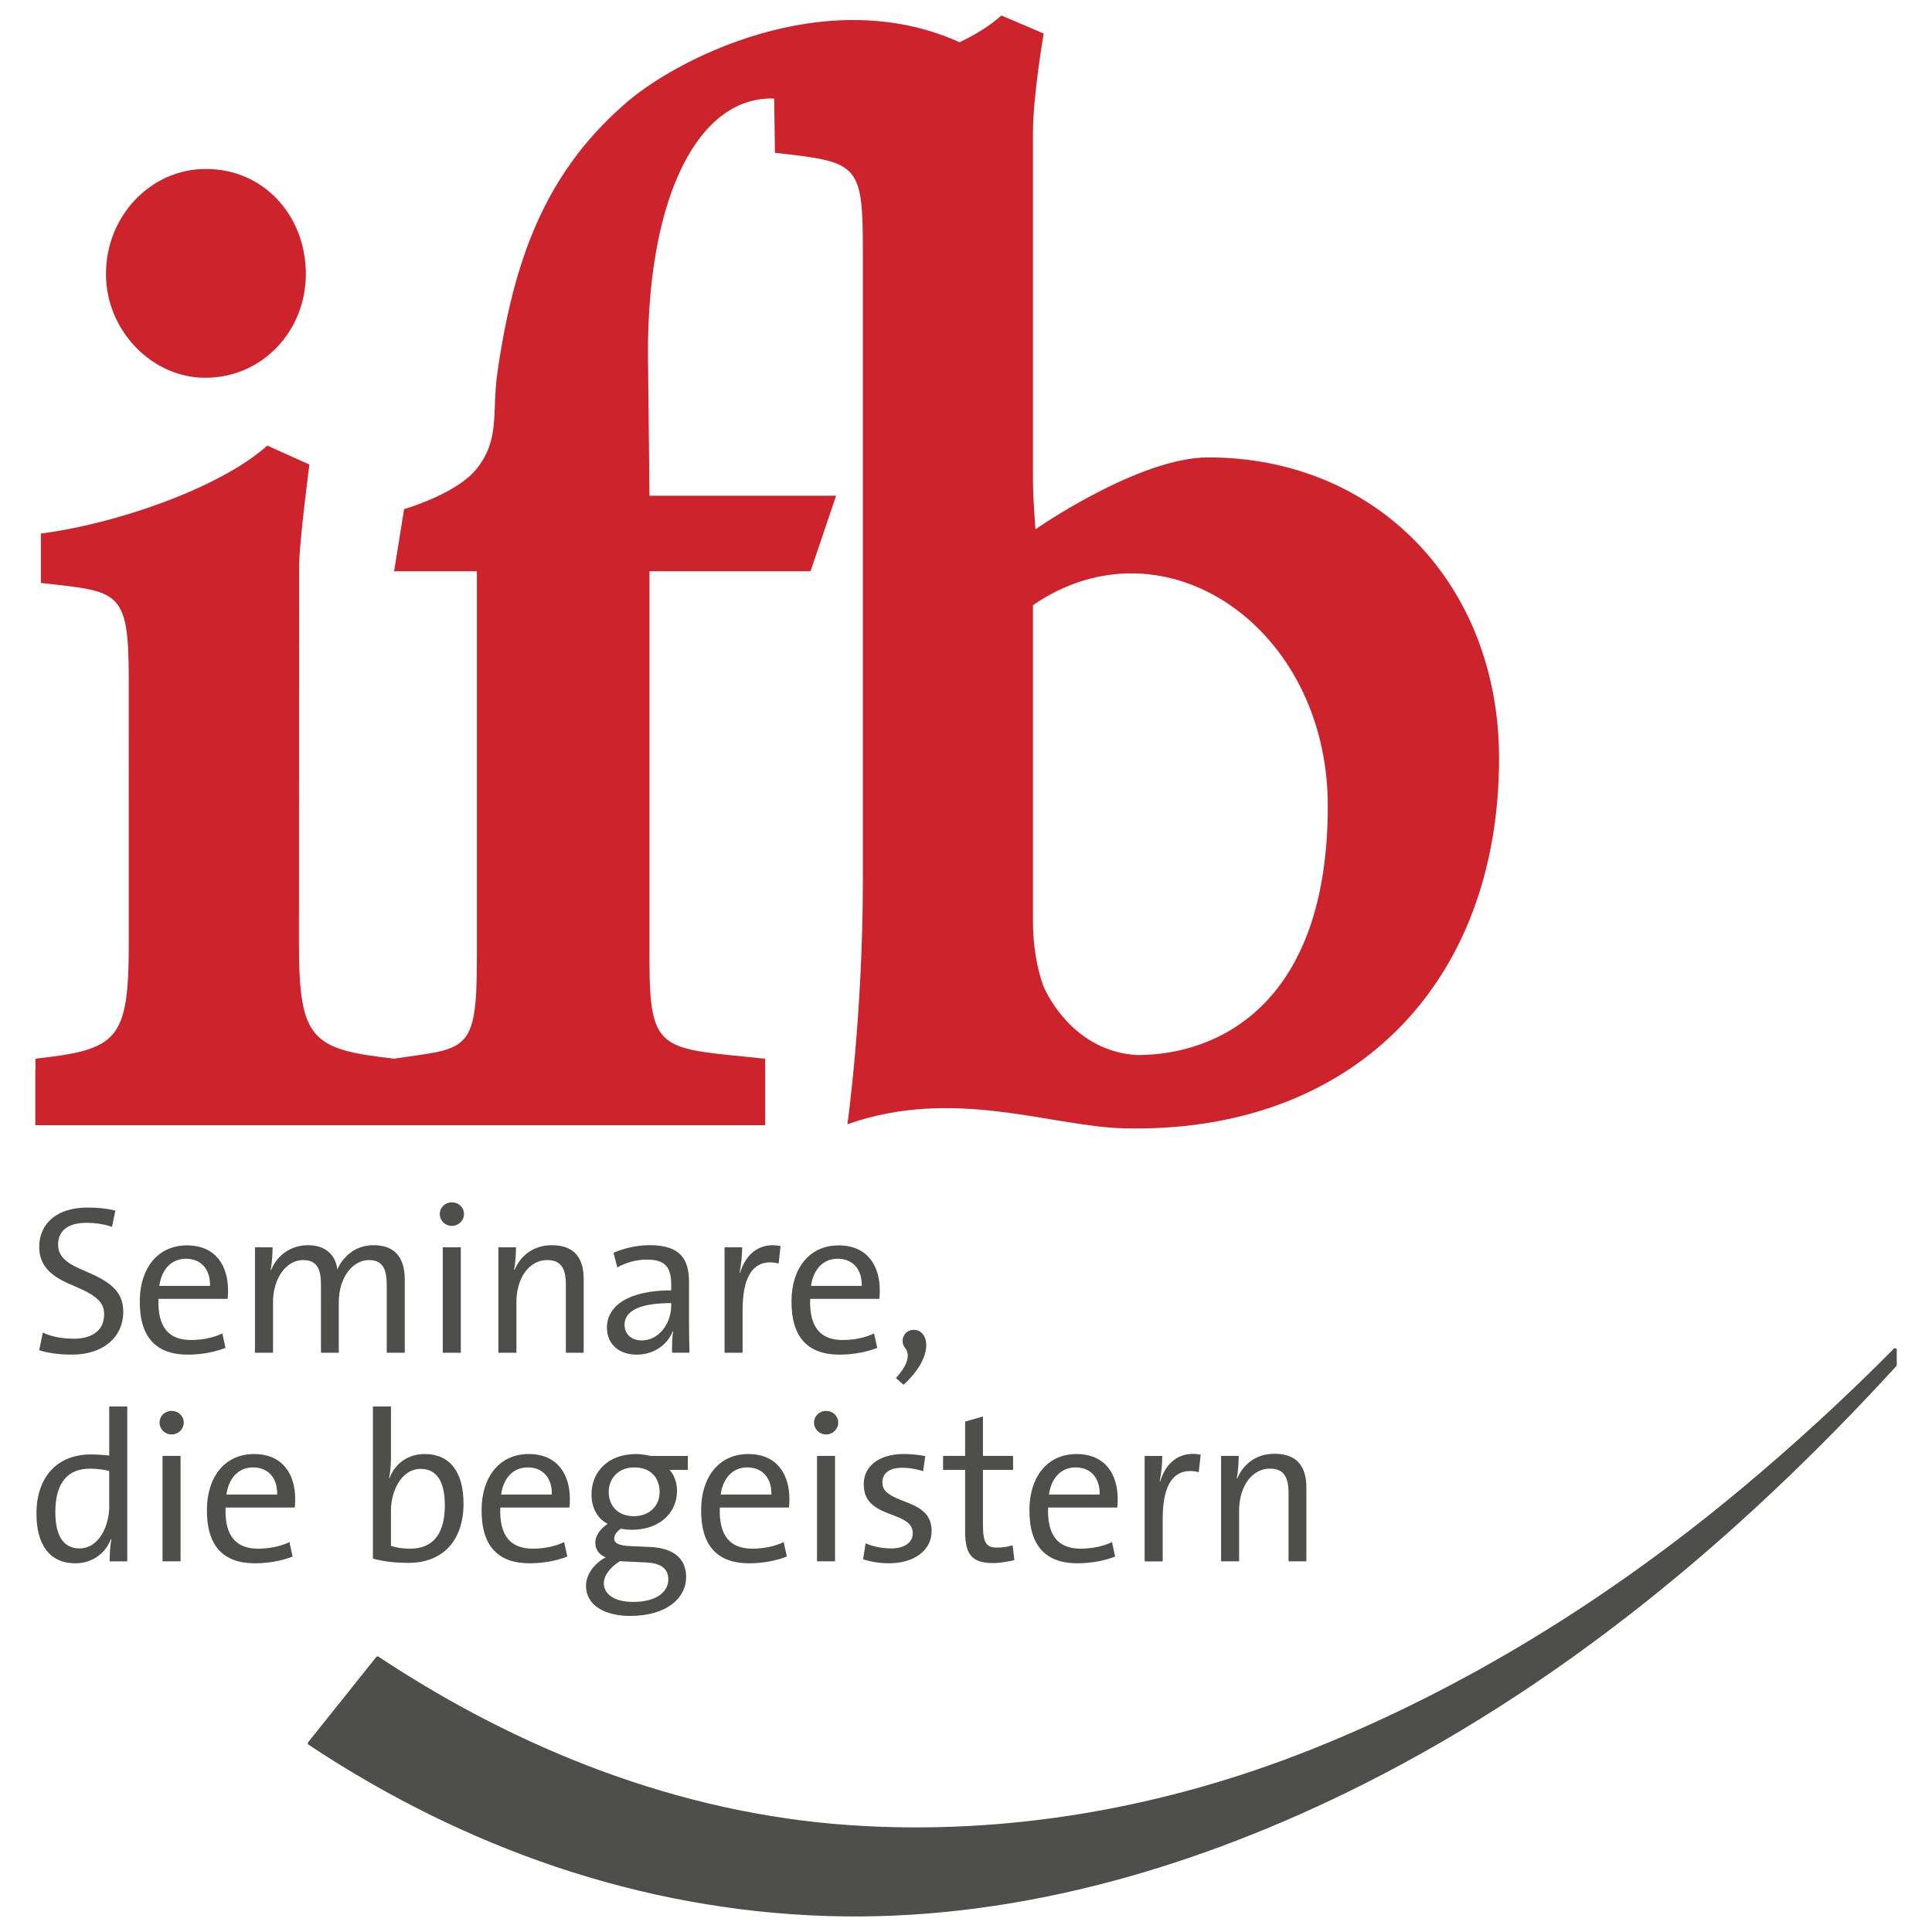 <?xml version="1.0" encoding="UTF-8"?>
<!-- Created with Inkscape (http://www.inkscape.org/) -->
<svg width="210mm" height="210mm" version="1.1" viewBox="0 0 210 210" xmlns="http://www.w3.org/2000/svg" xmlns:cc="http://creativecommons.org/ns#" xmlns:dc="http://purl.org/dc/elements/1.1/" xmlns:rdf="http://www.w3.org/1999/02/22-rdf-syntax-ns#"><title>Logo ifb Institut zur Fortbildung von Betriebsräten</title><g transform="translate(0,-87)"><g transform="matrix(1.454 0 0 -1.454 7.861 234.24)"><path d="m0 0c-0.967 0-1.84 0.111-2.474 0.333l0.269 1.316c0.635-0.301 1.396-0.46 2.348-0.46 1.11 0 2.236 0.46 2.236 1.824 0 0.809-0.46 1.349-2.014 2.015l-0.587 0.254c-1.602 0.697-2.252 1.538-2.252 2.775 0 1.745 1.332 2.935 3.584 2.935 0.793 0 1.444-0.064 2.11-0.222l-0.254-1.221c-0.555 0.19-1.174 0.301-1.919 0.301-1.38 0-2.11-0.603-2.11-1.634 0-0.841 0.587-1.348 1.682-1.824l0.618-0.27c1.713-0.745 2.57-1.491 2.57-2.918 0-1.919-1.523-3.204-3.807-3.204" fill="#4e4e4d"/></g><g transform="matrix(1.454 0 0 -1.454 20.199 223.82)"><path d="m0 0c-1.063 0-1.808-0.777-1.983-2.03h3.791c0.032 1.237-0.666 2.03-1.808 2.03m3.125-2.998h-5.171c-0.079-2.141 0.793-3.077 2.427-3.077 0.888 0 1.728 0.19 2.347 0.492l0.238-1.079c-0.745-0.301-1.761-0.507-2.823-0.507-2.332 0-3.617 1.268-3.585 4.044 0.016 2.363 1.301 4.124 3.521 4.124 2.189 0 3.077-1.57 3.077-3.347 0-0.174 0-0.396-0.031-0.65" fill="#4e4e4d"/></g><g transform="matrix(1.454 0 0 -1.454 42.037 234.04)"><path d="m0 0v5.075c0 1.126-0.27 1.856-1.332 1.856-1.158 0-2.253-1.221-2.253-3.172v-3.759h-1.332v5.091c0 1.015-0.206 1.84-1.333 1.84-1.237 0-2.252-1.316-2.252-3.172v-3.759h-1.348v7.883h1.316c0-0.476-0.047-1.206-0.142-1.682l0.031-0.015c0.46 1.126 1.491 1.856 2.76 1.856 1.713 0 2.142-1.206 2.189-1.824 0.317 0.745 1.158 1.824 2.712 1.824 1.492 0 2.332-0.809 2.332-2.586v-5.456z" fill="#4e4e4d"/></g><g transform="matrix(1.454 0 0 -1.454 48.127 234.04)"><path d="m0 0v7.883h1.348v-7.883zm0.682 9.485c-0.508 0-0.904 0.397-0.904 0.888 0 0.492 0.396 0.872 0.904 0.872 0.492 0 0.904-0.364 0.904-0.872 0-0.491-0.412-0.888-0.904-0.888" fill="#4e4e4d"/></g><g transform="matrix(1.454 0 0 -1.454 61.506 234.04)"><path d="m0 0v5.091c0 1.158-0.317 1.84-1.396 1.84-1.348 0-2.3-1.348-2.3-3.14v-3.791h-1.348v7.883h1.317c0-0.476-0.048-1.222-0.143-1.682l0.032-0.015c0.46 1.11 1.443 1.856 2.791 1.856 1.824 0 2.379-1.127 2.379-2.523v-5.519z" fill="#4e4e4d"/></g><g transform="matrix(1.454 0 0 -1.454 72.958 228.64)"><path d="m0 0c-2.792 0-3.489-0.809-3.489-1.634 0-0.682 0.523-1.158 1.284-1.158 1.317 0 2.205 1.317 2.205 2.602zm0.063-3.711c0 0.57 0 1.157 0.08 1.601h-0.032c-0.381-0.983-1.38-1.744-2.696-1.744-1.285 0-2.221 0.761-2.221 2.014 0 1.697 1.713 2.792 4.806 2.792v0.412c0 1.269-0.412 1.888-1.808 1.888-0.809 0-1.586-0.223-2.221-0.588l-0.285 1.095c0.682 0.301 1.649 0.571 2.712 0.571 2.347 0 2.934-1.11 2.934-2.775v-2.967c0-0.761 0.016-1.618 0.032-2.299z" fill="#4e4e4d"/></g><g transform="matrix(1.454 0 0 -1.454 84.637 224.33)"><path d="m0 0c-0.222 0.048-0.428 0.08-0.634 0.08-1.444 0-2.062-1.333-2.062-3.585v-3.172h-1.349v7.883h1.317c0-0.508-0.064-1.253-0.19-1.904l0.031-0.015c0.365 1.205 1.158 2.077 2.475 2.077 0.158 0 0.412-0.032 0.555-0.063z" fill="#4e4e4d"/></g><g transform="matrix(1.454 0 0 -1.454 91.038 223.82)"><path d="m0 0c-1.063 0-1.808-0.777-1.983-2.03h3.791c0.032 1.237-0.666 2.03-1.808 2.03m3.125-2.998h-5.171c-0.08-2.141 0.793-3.077 2.427-3.077 0.888 0 1.729 0.19 2.347 0.492l0.238-1.079c-0.746-0.301-1.761-0.507-2.823-0.507-2.332 0-3.617 1.268-3.585 4.044 0.016 2.363 1.301 4.124 3.521 4.124 2.189 0 3.077-1.57 3.077-3.347 0-0.174 0-0.396-0.031-0.65" fill="#4e4e4d"/></g><g transform="matrix(1.454 0 0 -1.454 98.212 237.52)"><path d="m0 0-0.571 0.508c0.999 1.078 1.031 1.824 0.682 2.252-0.428 0.539-0.063 1.348 0.65 1.348 1.126 0 1.618-1.919-0.761-4.108" fill="#4e4e4d"/></g><g transform="matrix(1.454 0 0 -1.454 11.872 246.89)"><path d="m0 0c-0.492 0.126-0.983 0.174-1.443 0.174-1.555 0-2.586-0.936-2.586-3.236 0-1.728 0.571-2.727 1.808-2.727 1.476 0 2.221 1.729 2.221 3.108zm0.032-6.757c0 0.46 0.031 1.174 0.127 1.65l-0.032 0.015c-0.428-1.094-1.412-1.808-2.665-1.808-1.935 0-2.902 1.412-2.902 3.711 0 2.777 1.586 4.426 4.06 4.426 0.444 0 0.888-0.032 1.38-0.079v3.664h1.348v-11.579z" fill="#4e4e4d"/></g><g transform="matrix(1.454 0 0 -1.454 17.667 256.71)"><path d="m0 0v7.883h1.348v-7.883zm0.682 9.485c-0.508 0-0.904 0.397-0.904 0.888 0 0.492 0.396 0.873 0.904 0.873 0.492 0 0.904-0.365 0.904-0.873 0-0.491-0.412-0.888-0.904-0.888" fill="#4e4e4d"/></g><g transform="matrix(1.454 0 0 -1.454 27.495 246.5)"><path d="m0 0c-1.063 0-1.808-0.777-1.983-2.03h3.791c0.032 1.237-0.666 2.03-1.808 2.03m3.125-2.998h-5.171c-0.079-2.141 0.793-3.077 2.427-3.077 0.888 0 1.728 0.19 2.347 0.492l0.238-1.079c-0.745-0.301-1.761-0.507-2.823-0.507-2.332 0-3.617 1.268-3.585 4.044 0.016 2.363 1.301 4.124 3.521 4.124 2.189 0 3.077-1.57 3.077-3.347 0-0.174 0-0.396-0.031-0.65" fill="#4e4e4d"/></g><g transform="matrix(1.454 0 0 -1.454 45.724 246.66)"><path d="m0 0c-1.475 0-2.221-1.729-2.221-3.093v-2.664c0.429-0.143 0.873-0.207 1.444-0.207 1.554 0 2.585 0.936 2.585 3.236 0 1.729-0.571 2.728-1.808 2.728m-0.888-7.026c-1.079 0-1.84 0.095-2.681 0.317v11.372h1.348v-3.886c0-0.459-0.047-1.062-0.142-1.459l0.031-0.016c0.429 1.142 1.428 1.808 2.633 1.808 1.856 0 2.903-1.3 2.903-3.711 0-2.776-1.57-4.425-4.092-4.425" fill="#4e4e4d"/></g><g transform="matrix(1.454 0 0 -1.454 57.352 246.5)"><path d="m0 0c-1.063 0-1.808-0.777-1.983-2.03h3.791c0.032 1.237-0.666 2.03-1.808 2.03m3.125-2.998h-5.171c-0.079-2.141 0.793-3.077 2.427-3.077 0.888 0 1.729 0.19 2.347 0.492l0.238-1.079c-0.745-0.301-1.76-0.507-2.823-0.507-2.332 0-3.617 1.268-3.585 4.044 0.016 2.363 1.301 4.124 3.521 4.124 2.189 0 3.077-1.57 3.077-3.347 0-0.174 0-0.396-0.031-0.65" fill="#4e4e4d"/></g><g transform="matrix(1.454 0 0 -1.454 68.93 246.5)"><path d="m0 0c-1.174 0-1.903-0.825-1.903-1.84 0-1.047 0.713-1.808 1.871-1.808 1.126 0 1.935 0.729 1.935 1.808 0 1.031-0.634 1.84-1.903 1.84m0.904-7.106-1.967 0.095c-0.634-0.381-1.205-1.031-1.205-1.634 0-0.872 0.84-1.411 2.189-1.411 1.839 0 2.633 0.824 2.633 1.665 0 0.714-0.397 1.222-1.65 1.285m1.745 6.916c0.349-0.381 0.555-0.936 0.555-1.57 0-1.587-1.253-2.903-3.379-2.903-0.317 0-0.65 0.047-0.824 0.079-0.333-0.238-0.492-0.476-0.492-0.746 0-0.348 0.381-0.523 1.237-0.555l1.428-0.063c1.887-0.079 2.712-0.968 2.712-2.236 0-1.618-1.491-2.919-4.187-2.919-1.872 0-3.299 0.777-3.299 2.252 0 0.873 0.65 1.698 1.475 2.126-0.492 0.19-0.778 0.587-0.778 1.094 0 0.539 0.381 1.047 0.92 1.412-0.793 0.412-1.205 1.221-1.205 2.22 0 1.618 1.205 2.998 3.315 2.998 0.412 0 0.729-0.064 1.126-0.143h2.76v-1.046z" fill="#4e4e4d"/></g><g transform="matrix(1.454 0 0 -1.454 81.216 246.5)"><path d="m0 0c-1.063 0-1.808-0.777-1.982-2.03h3.79c0.032 1.237-0.666 2.03-1.808 2.03m3.125-2.998h-5.171c-0.079-2.141 0.793-3.077 2.427-3.077 0.888 0 1.729 0.19 2.347 0.492l0.238-1.079c-0.745-0.301-1.76-0.507-2.823-0.507-2.332 0-3.616 1.268-3.585 4.044 0.016 2.363 1.301 4.124 3.522 4.124 2.188 0 3.076-1.57 3.076-3.347 0-0.174 0-0.396-0.031-0.65" fill="#4e4e4d"/></g><g transform="matrix(1.454 0 0 -1.454 88.806 256.71)"><path d="m0 0v7.883h1.348v-7.883zm0.682 9.485c-0.508 0-0.904 0.397-0.904 0.888 0 0.492 0.396 0.873 0.904 0.873 0.492 0 0.904-0.365 0.904-0.873 0-0.491-0.412-0.888-0.904-0.888" fill="#4e4e4d"/></g><g transform="matrix(1.454 0 0 -1.454 96.628 256.92)"><path d="m0 0c-0.714 0-1.364 0.111-1.935 0.301l0.19 1.19c0.555-0.238 1.174-0.381 1.935-0.381 0.857 0 1.586 0.365 1.586 1.127 0 0.618-0.38 0.935-1.332 1.3l-0.492 0.19c-1.332 0.508-1.839 1.11-1.839 2.205 0 1.237 1.03 2.236 3.013 2.236 0.524 0 1.11-0.063 1.586-0.158l-0.158-1.127c-0.508 0.159-0.984 0.254-1.587 0.254-1.046 0-1.459-0.507-1.459-1.078 0-0.587 0.333-0.92 1.428-1.349l0.523-0.206c1.126-0.444 1.729-1.015 1.729-2.094 0-1.458-1.316-2.41-3.188-2.41" fill="#4e4e4d"/></g><g transform="matrix(1.454 0 0 -1.454 107.95 256.9)"><path d="m0 0c-1.618 0-2.094 0.682-2.094 2.348v4.615h-1.649v1.047h1.649v2.569l1.333 0.381v-2.95h2.252v-1.047h-2.252v-4.108c0-1.349 0.254-1.697 1.046-1.697 0.445 0 0.825 0.063 1.174 0.174l0.127-1.11c-0.46-0.111-1.094-0.222-1.586-0.222" fill="#4e4e4d"/></g><g transform="matrix(1.454 0 0 -1.454 116.9 246.5)"><path d="m0 0c-1.063 0-1.809-0.777-1.983-2.03h3.791c0.032 1.237-0.666 2.03-1.808 2.03m3.124-2.998h-5.17c-0.08-2.141 0.793-3.077 2.426-3.077 0.889 0 1.729 0.19 2.348 0.492l0.238-1.079c-0.745-0.301-1.761-0.507-2.824-0.507-2.331 0-3.616 1.268-3.584 4.044 0.016 2.363 1.3 4.124 3.521 4.124 2.189 0 3.077-1.57 3.077-3.347 0-0.174 0-0.396-0.032-0.65" fill="#4e4e4d"/></g><g transform="matrix(1.454 0 0 -1.454 130.3 247.01)"><path d="m0 0c-0.222 0.048-0.428 0.08-0.634 0.08-1.444 0-2.062-1.333-2.062-3.585v-3.172h-1.349v7.883h1.317c0-0.508-0.064-1.253-0.19-1.904l0.031-0.015c0.365 1.205 1.158 2.078 2.475 2.078 0.158 0 0.412-0.032 0.555-0.064z" fill="#4e4e4d"/></g><g transform="matrix(1.454 0 0 -1.454 140.06 256.71)"><path d="m0 0v5.091c0 1.158-0.317 1.84-1.396 1.84-1.348 0-2.3-1.348-2.3-3.14v-3.791h-1.348v7.883h1.317c0-0.476-0.048-1.222-0.143-1.682l0.032-0.015c0.46 1.11 1.443 1.856 2.791 1.856 1.824 0 2.379-1.127 2.379-2.523v-5.519z" fill="#4e4e4d"/></g><path d="m123.62 201.68c-6.034-0.331-9.214-5.191-10.225-7.541-0.664-1.84-1.116-4.304-1.116-6.987v-34.372c14.245-9.786 32.046 2.378 32.046 21.823 0 21.291-11.659 27.077-20.705 27.077m7.711-64.962c-7.592 0-18.779 7.812-18.779 7.812s-0.273-3.292-0.273-5.402v-37.693c0-4.047 1.166-10.794 1.166-10.794l-4.595-1.954c-1.266 1.121-2.821 2.083-4.548 2.904-14.652-6.614-31.162 1.949-36.584 6.881-8.541 7.541-11.896 16.863-13.646 28.979-0.641 4.416 0.342 7.309-2.327 10.578-2.211 2.699-7.82 4.31-7.82 4.31l-1.09 6.756h8.999v42.266c0 10.197-1.175 9.547-8.995 10.709-8.98-1.006-10.344-2.035-10.344-12.562 0 0 0.019-29.618 0.019-40.971 0-2.502 1.115-11.046 1.115-11.046l-4.574-2.057c-5.309 4.74-16.773 8.57-24.611 9.56v5.367c8.392 0.968 9.549 0.619 9.549 10.341l0.003 28.881c0 10.56-1.249 11.491-10.134 12.494v1.173h-0.023v6.054h79.334v-7.227c-11.238-1.176-12.578-0.491-12.578-10.716v-42.266h17.506l2.779-8.21h-20.285l-0.166-15.575c0-17.248 5.622-27.896 13.72-27.596l0.084 5.899c9.223 1.009 9.557 1.177 9.557 11.066v67.907c0 14.709-1.679 26.618-1.679 26.618 11.537-4.093 22.077 0.224 29.955 0.436 24.813 0.656 40.876-15.581 40.876-40.216 0-18.942-13.341-32.706-31.611-32.706m-109.03-8.656c6.278 0 10.944-5.15 10.944-11.268 5e-6 -6.438-4.666-11.422-10.79-11.422h-0.154c-5.797 0-10.783 4.984-10.783 11.422 0 6.118 4.986 11.268 10.783 11.268" fill="#cd232c"/><path d="m189.11 249.2c-13.968 11.608-29.56 21.36-46.444 28.105-15.998 6.39-33.249 9.457-50.46 8.256-18.411-1.288-35.873-8.192-51.166-18.333l-7.399 9.261c16.892 11.198 35.973 17.95 56.3 18.59 19.538 0.615 38.792-4.867 56.239-13.348 22.829-11.098 42.593-27.553 59.802-46.365v-1.637c-5.371 5.429-11.004 10.589-16.873 15.47z" fill="#4e4e4d" stroke="#4e4e4d" stroke-linecap="round" stroke-linejoin="round" stroke-miterlimit="10" stroke-width=".372"/></g></svg>
